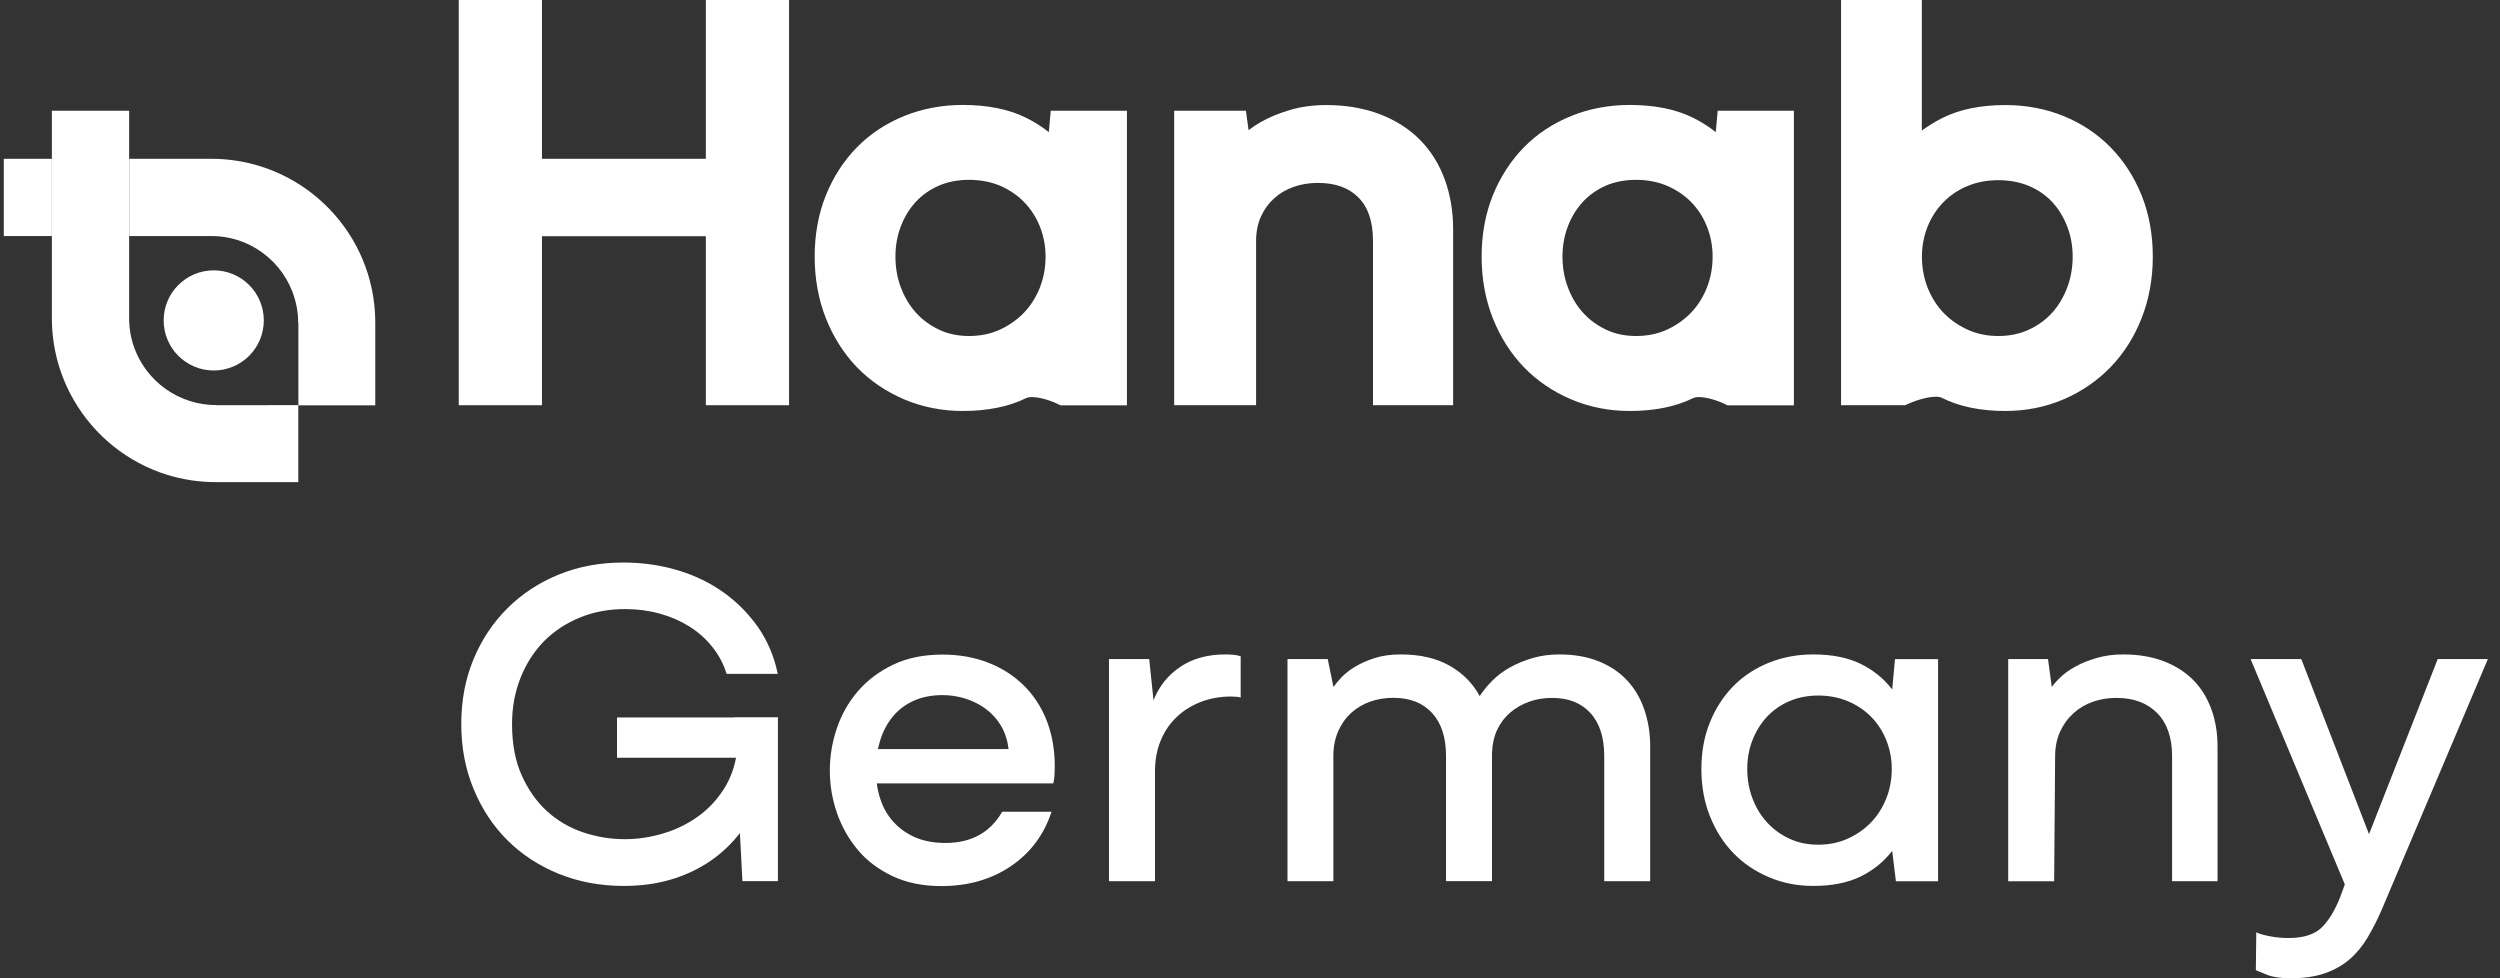 <svg width="92" height="36" viewBox="0 0 92 36" fill="none" xmlns="http://www.w3.org/2000/svg">
<rect x="0" y="0" width="92" height="36" fill="#333333" stroke="none"/>
<g clip-path="url(#clip0_454_656)">
<path d="M38.596 4.863C38.341 4.659 38.063 4.485 37.76 4.333C37.128 4.02 36.343 3.862 35.43 3.862C34.669 3.862 33.946 3.998 33.281 4.266C32.613 4.537 32.026 4.921 31.538 5.418C31.054 5.911 30.667 6.505 30.393 7.186C30.119 7.864 29.98 8.625 29.98 9.442C29.98 10.258 30.119 11.023 30.393 11.713C30.667 12.407 31.054 13.014 31.535 13.514C32.019 14.014 32.603 14.411 33.271 14.695C33.939 14.979 34.665 15.124 35.427 15.124C36.34 15.124 37.124 14.966 37.757 14.653C38.005 14.531 38.602 14.708 38.925 14.866L39.022 14.915H41.471V4.075H38.667L38.596 4.863ZM37.689 7.438C37.934 7.689 38.131 7.993 38.267 8.335C38.406 8.68 38.477 9.054 38.477 9.442C38.477 9.845 38.406 10.229 38.267 10.584C38.128 10.936 37.931 11.246 37.686 11.504C37.437 11.762 37.137 11.975 36.792 12.133C36.453 12.288 36.072 12.365 35.663 12.365C35.253 12.365 34.882 12.288 34.559 12.133C34.23 11.978 33.943 11.768 33.71 11.51C33.475 11.252 33.288 10.939 33.155 10.587C33.02 10.232 32.952 9.848 32.952 9.438C32.952 9.045 33.02 8.67 33.152 8.325C33.284 7.98 33.471 7.677 33.704 7.425C33.936 7.176 34.217 6.98 34.543 6.834C34.872 6.692 35.246 6.618 35.659 6.618C36.076 6.618 36.46 6.692 36.802 6.834C37.147 6.986 37.447 7.186 37.689 7.438Z" fill="white"/>
<path d="M52.265 5.156C51.868 4.75 51.368 4.43 50.781 4.204C50.2 3.982 49.538 3.866 48.806 3.866C48.328 3.866 47.88 3.927 47.483 4.043C47.092 4.159 46.744 4.298 46.45 4.463C46.263 4.566 46.095 4.676 45.947 4.789L45.85 4.075H43.21V14.912H46.224V8.871C46.224 8.532 46.286 8.225 46.405 7.964C46.528 7.696 46.689 7.477 46.895 7.293C47.105 7.105 47.338 6.97 47.609 6.876C47.883 6.78 48.183 6.731 48.493 6.731C49.145 6.731 49.635 6.909 49.993 7.27C50.352 7.635 50.526 8.157 50.526 8.871V14.912H53.475V8.425C53.475 7.783 53.372 7.173 53.172 6.618C52.969 6.053 52.662 5.56 52.265 5.156Z" fill="white"/>
<path d="M63.14 4.863C62.885 4.659 62.608 4.485 62.304 4.333C61.672 4.02 60.888 3.862 59.974 3.862C59.213 3.862 58.49 3.998 57.825 4.266C57.157 4.537 56.57 4.921 56.083 5.418C55.599 5.911 55.215 6.505 54.937 7.186C54.663 7.867 54.524 8.625 54.524 9.442C54.524 10.258 54.663 11.023 54.937 11.713C55.212 12.407 55.599 13.014 56.08 13.514C56.564 14.014 57.148 14.411 57.816 14.695C58.484 14.979 59.21 15.124 59.971 15.124C60.885 15.124 61.669 14.966 62.301 14.653C62.55 14.531 63.147 14.708 63.469 14.866L63.566 14.915H66.015V4.075H63.211L63.14 4.863ZM62.237 7.438C62.482 7.689 62.679 7.993 62.814 8.335C62.953 8.68 63.024 9.054 63.024 9.442C63.024 9.845 62.953 10.229 62.814 10.584C62.675 10.936 62.479 11.246 62.233 11.504C61.985 11.762 61.685 11.975 61.34 12.133C61.001 12.288 60.62 12.365 60.21 12.365C59.8 12.365 59.429 12.288 59.106 12.133C58.777 11.978 58.49 11.768 58.258 11.51C58.022 11.252 57.835 10.939 57.703 10.587C57.567 10.232 57.499 9.845 57.499 9.438C57.499 9.048 57.567 8.67 57.7 8.325C57.832 7.98 58.019 7.677 58.251 7.425C58.484 7.176 58.764 6.98 59.09 6.834C59.416 6.692 59.794 6.618 60.207 6.618C60.623 6.618 61.007 6.692 61.349 6.838C61.694 6.986 61.991 7.186 62.237 7.438Z" fill="white"/>
<path d="M78.81 7.186C78.536 6.505 78.149 5.911 77.665 5.418C77.18 4.924 76.597 4.537 75.935 4.269C75.277 4.001 74.557 3.866 73.796 3.866C72.882 3.866 72.098 4.027 71.462 4.35C71.198 4.485 70.953 4.637 70.723 4.805V-0H67.751V14.911H70.11L70.204 14.87C70.575 14.695 71.217 14.518 71.459 14.64C72.095 14.96 72.879 15.124 73.792 15.124C74.557 15.124 75.28 14.979 75.941 14.695C76.603 14.411 77.18 14.014 77.665 13.514C78.149 13.014 78.536 12.411 78.81 11.713C79.084 11.02 79.223 10.255 79.223 9.442C79.223 8.625 79.084 7.867 78.81 7.186ZM76.274 9.442C76.274 9.848 76.206 10.236 76.07 10.591C75.935 10.942 75.751 11.255 75.515 11.513C75.283 11.768 74.996 11.978 74.657 12.133C74.325 12.288 73.95 12.365 73.54 12.365C73.127 12.365 72.75 12.288 72.411 12.133C72.066 11.975 71.763 11.765 71.517 11.507C71.272 11.249 71.075 10.939 70.936 10.587C70.798 10.236 70.727 9.852 70.727 9.445C70.727 9.055 70.798 8.683 70.936 8.338C71.075 7.993 71.269 7.693 71.517 7.441C71.763 7.189 72.059 6.989 72.401 6.847C72.743 6.702 73.127 6.631 73.544 6.631C73.957 6.631 74.338 6.705 74.673 6.847C75.006 6.989 75.293 7.189 75.522 7.435C75.754 7.686 75.941 7.99 76.074 8.335C76.206 8.674 76.274 9.051 76.274 9.442Z" fill="white"/>
<path d="M16.882 14.912H19.944V8.693H25.975V14.912H29.038V-0H25.975V5.844H19.944V-0H16.882V14.912Z" fill="white"/>
<path d="M1.909 5.844H0.14V8.687H1.909V5.844Z" fill="white"/>
<path d="M13.81 14.912V11.875C13.81 11.252 13.716 10.655 13.542 10.091C13.09 8.632 12.1 7.409 10.802 6.657C9.912 6.141 8.879 5.844 7.779 5.844H4.755V8.687H7.856C8.45 8.7 8.998 8.877 9.47 9.171C10.047 9.532 10.499 10.071 10.751 10.713C10.893 11.075 10.973 11.469 10.973 11.878H10.98V14.915H13.81V14.912Z" fill="white"/>
<path d="M7.866 13.634C8.883 13.634 9.708 12.809 9.708 11.791C9.708 10.774 8.883 9.949 7.866 9.949C6.848 9.949 6.023 10.774 6.023 11.791C6.023 12.809 6.848 13.634 7.866 13.634Z" fill="white"/>
<path d="M7.943 14.912V14.905C7.53 14.905 7.14 14.825 6.778 14.683C6.136 14.431 5.597 13.979 5.236 13.402C4.942 12.931 4.765 12.379 4.752 11.788V4.076H1.909V11.711C1.909 12.814 2.206 13.847 2.722 14.734C3.474 16.032 4.697 17.022 6.155 17.474C6.72 17.648 7.32 17.742 7.94 17.742H10.977V14.909L7.943 14.912Z" fill="white"/>
<path d="M28.56 26.396C28.56 26.965 28.502 27.516 28.386 28.052C28.27 28.588 28.108 29.085 27.898 29.543C27.689 30.001 27.427 30.421 27.114 30.798C26.801 31.176 26.433 31.498 26.017 31.766C25.598 32.034 25.133 32.241 24.623 32.386C24.113 32.531 23.555 32.602 22.951 32.602C22.09 32.602 21.296 32.453 20.564 32.157C19.831 31.86 19.202 31.447 18.672 30.921C18.143 30.392 17.727 29.762 17.427 29.03C17.123 28.297 16.975 27.503 16.975 26.642C16.975 25.78 17.123 24.993 17.42 24.273C17.717 23.554 18.13 22.927 18.666 22.392C19.202 21.856 19.831 21.443 20.557 21.146C21.283 20.849 22.077 20.701 22.935 20.701C23.645 20.701 24.313 20.798 24.949 20.988C25.581 21.178 26.149 21.456 26.649 21.817C27.15 22.179 27.569 22.608 27.915 23.108C28.257 23.608 28.492 24.17 28.621 24.799H26.74C26.624 24.428 26.446 24.093 26.207 23.799C25.969 23.502 25.688 23.253 25.362 23.05C25.036 22.847 24.675 22.689 24.271 22.579C23.871 22.469 23.448 22.414 23.006 22.414C22.403 22.414 21.845 22.518 21.335 22.727C20.825 22.937 20.386 23.228 20.018 23.599C19.654 23.97 19.366 24.418 19.157 24.941C18.947 25.464 18.843 26.032 18.843 26.648C18.843 27.381 18.963 28.01 19.202 28.539C19.441 29.069 19.75 29.507 20.134 29.856C20.518 30.204 20.96 30.462 21.457 30.63C21.957 30.798 22.467 30.882 22.99 30.882C23.468 30.882 23.936 30.811 24.4 30.672C24.865 30.534 25.285 30.33 25.665 30.062C26.043 29.794 26.362 29.462 26.624 29.059C26.885 28.655 27.05 28.197 27.121 27.674L27.279 27.884H22.706V26.403H28.56V26.396ZM27.008 26.396H28.628V32.425H27.321L27.008 26.396Z" fill="white"/>
<path d="M32.061 27.565H37.115C37.079 27.252 36.989 26.971 36.844 26.719C36.699 26.471 36.511 26.261 36.285 26.093C36.059 25.925 35.805 25.796 35.527 25.709C35.25 25.622 34.969 25.58 34.691 25.58C34.285 25.58 33.926 25.651 33.62 25.79C33.313 25.929 33.055 26.125 32.852 26.374C32.649 26.622 32.494 26.913 32.391 27.245C32.287 27.578 32.232 27.933 32.232 28.317C32.232 28.71 32.287 29.075 32.397 29.407C32.507 29.74 32.671 30.024 32.894 30.262C33.113 30.501 33.381 30.685 33.694 30.821C34.007 30.953 34.375 31.021 34.791 31.021C35.269 31.021 35.679 30.924 36.027 30.734C36.376 30.543 36.66 30.253 36.882 29.872H38.696C38.419 30.721 37.918 31.389 37.199 31.876C36.479 32.363 35.624 32.608 34.636 32.608C33.962 32.608 33.368 32.486 32.849 32.244C32.332 31.998 31.903 31.679 31.568 31.276C31.232 30.875 30.974 30.421 30.8 29.917C30.625 29.41 30.538 28.891 30.538 28.358C30.538 27.823 30.625 27.3 30.8 26.79C30.974 26.28 31.235 25.822 31.584 25.422C31.932 25.022 32.365 24.699 32.881 24.454C33.397 24.209 33.998 24.089 34.685 24.089C35.301 24.089 35.863 24.189 36.366 24.386C36.873 24.583 37.308 24.864 37.673 25.222C38.038 25.583 38.322 26.016 38.519 26.519C38.715 27.026 38.815 27.581 38.815 28.184C38.815 28.313 38.812 28.43 38.806 28.533C38.799 28.636 38.786 28.736 38.761 28.83H32.016L32.061 27.565Z" fill="white"/>
<path d="M40.81 32.428V24.254H42.291L42.449 25.77C42.659 25.248 42.988 24.835 43.443 24.535C43.895 24.231 44.447 24.083 45.098 24.083C45.215 24.083 45.321 24.089 45.421 24.099C45.518 24.112 45.599 24.128 45.657 24.151V25.667C45.621 25.654 45.569 25.648 45.498 25.641C45.428 25.635 45.366 25.632 45.308 25.632C44.901 25.632 44.527 25.7 44.185 25.832C43.843 25.967 43.546 26.151 43.298 26.39C43.046 26.629 42.852 26.916 42.714 27.252C42.575 27.587 42.504 27.965 42.504 28.384V32.428H40.81Z" fill="white"/>
<path d="M47.38 32.428V24.254H48.861L49.071 25.283C49.142 25.18 49.242 25.057 49.374 24.919C49.507 24.78 49.678 24.648 49.881 24.528C50.084 24.405 50.323 24.302 50.594 24.215C50.868 24.128 51.184 24.083 51.543 24.083C52.253 24.083 52.85 24.218 53.337 24.493C53.824 24.767 54.195 25.141 54.453 25.616C54.583 25.419 54.737 25.225 54.925 25.041C55.112 24.854 55.328 24.693 55.58 24.554C55.828 24.415 56.106 24.302 56.406 24.215C56.709 24.128 57.032 24.083 57.38 24.083C57.926 24.083 58.41 24.167 58.826 24.334C59.245 24.502 59.594 24.735 59.871 25.032C60.149 25.328 60.362 25.683 60.507 26.103C60.652 26.522 60.727 26.974 60.727 27.461V32.428H59.036V27.826C59.036 27.142 58.868 26.613 58.529 26.242C58.193 25.87 57.722 25.683 57.119 25.683C56.816 25.683 56.535 25.729 56.273 25.822C56.012 25.916 55.78 26.048 55.576 26.222C55.373 26.396 55.212 26.61 55.096 26.858C54.979 27.106 54.915 27.397 54.905 27.72V32.425H53.214V27.823C53.214 27.139 53.043 26.61 52.701 26.238C52.359 25.867 51.885 25.68 51.281 25.68C50.978 25.68 50.694 25.725 50.426 25.819C50.158 25.913 49.923 26.051 49.719 26.238C49.516 26.425 49.358 26.651 49.242 26.919C49.126 27.187 49.068 27.487 49.068 27.826V32.428H47.38Z" fill="white"/>
<path d="M69.633 31.311C69.33 31.705 68.946 32.021 68.475 32.253C68.003 32.486 67.419 32.602 66.722 32.602C66.141 32.602 65.599 32.495 65.093 32.279C64.586 32.063 64.15 31.769 63.786 31.392C63.421 31.014 63.134 30.562 62.924 30.033C62.714 29.504 62.611 28.926 62.611 28.3C62.611 27.674 62.714 27.1 62.924 26.584C63.134 26.067 63.421 25.622 63.786 25.251C64.15 24.88 64.586 24.593 65.093 24.389C65.599 24.186 66.141 24.083 66.722 24.083C67.419 24.083 68.003 24.199 68.475 24.431C68.946 24.664 69.33 24.977 69.633 25.374L69.736 24.257H71.321V32.431H69.769L69.633 31.311ZM68.003 30.859C68.336 30.708 68.62 30.508 68.859 30.259C69.097 30.011 69.281 29.717 69.417 29.378C69.549 29.043 69.617 28.681 69.617 28.297C69.617 27.926 69.549 27.574 69.417 27.242C69.284 26.91 69.097 26.622 68.859 26.38C68.62 26.138 68.336 25.945 68.003 25.806C67.671 25.667 67.309 25.596 66.913 25.596C66.519 25.596 66.161 25.667 65.841 25.806C65.522 25.945 65.248 26.138 65.022 26.38C64.796 26.622 64.618 26.913 64.489 27.242C64.36 27.574 64.299 27.926 64.299 28.297C64.299 28.681 64.363 29.039 64.489 29.378C64.618 29.714 64.793 30.008 65.022 30.259C65.251 30.511 65.522 30.711 65.841 30.859C66.161 31.011 66.519 31.085 66.913 31.085C67.309 31.085 67.671 31.011 68.003 30.859Z" fill="white"/>
<path d="M73.902 24.254H75.367L75.506 25.283C75.577 25.18 75.683 25.057 75.829 24.919C75.974 24.78 76.158 24.648 76.377 24.528C76.597 24.405 76.858 24.302 77.152 24.215C77.449 24.128 77.775 24.083 78.136 24.083C78.694 24.083 79.191 24.167 79.627 24.334C80.062 24.502 80.424 24.735 80.718 25.032C81.008 25.328 81.227 25.683 81.379 26.103C81.531 26.522 81.605 26.974 81.605 27.461V32.428H79.933V27.826C79.933 27.142 79.749 26.613 79.385 26.242C79.02 25.87 78.517 25.683 77.878 25.683C77.575 25.683 77.29 25.729 77.023 25.822C76.755 25.916 76.516 26.054 76.309 26.242C76.1 26.429 75.935 26.655 75.813 26.922C75.69 27.19 75.629 27.49 75.629 27.829L75.593 32.431H73.902V24.254Z" fill="white"/>
<path d="M83.031 34.309C83.147 34.367 83.319 34.416 83.544 34.457C83.77 34.499 83.996 34.519 84.216 34.519C84.774 34.519 85.184 34.386 85.445 34.125C85.706 33.864 85.929 33.496 86.116 33.018L86.29 32.547L82.822 24.254H84.687L87.249 30.875H87.11L89.708 24.254H91.554L87.649 33.473C87.488 33.844 87.314 34.186 87.126 34.503C86.939 34.816 86.72 35.084 86.465 35.303C86.21 35.522 85.906 35.693 85.558 35.816C85.21 35.939 84.787 36 84.287 36C83.925 36 83.644 35.958 83.441 35.877C83.238 35.797 83.096 35.739 83.015 35.703L83.031 34.309Z" fill="white"/>
</g>
<defs>
<clipPath id="clip0_454_656">
<rect width="92" height="36" fill="white"/>
</clipPath>
</defs>
</svg>
